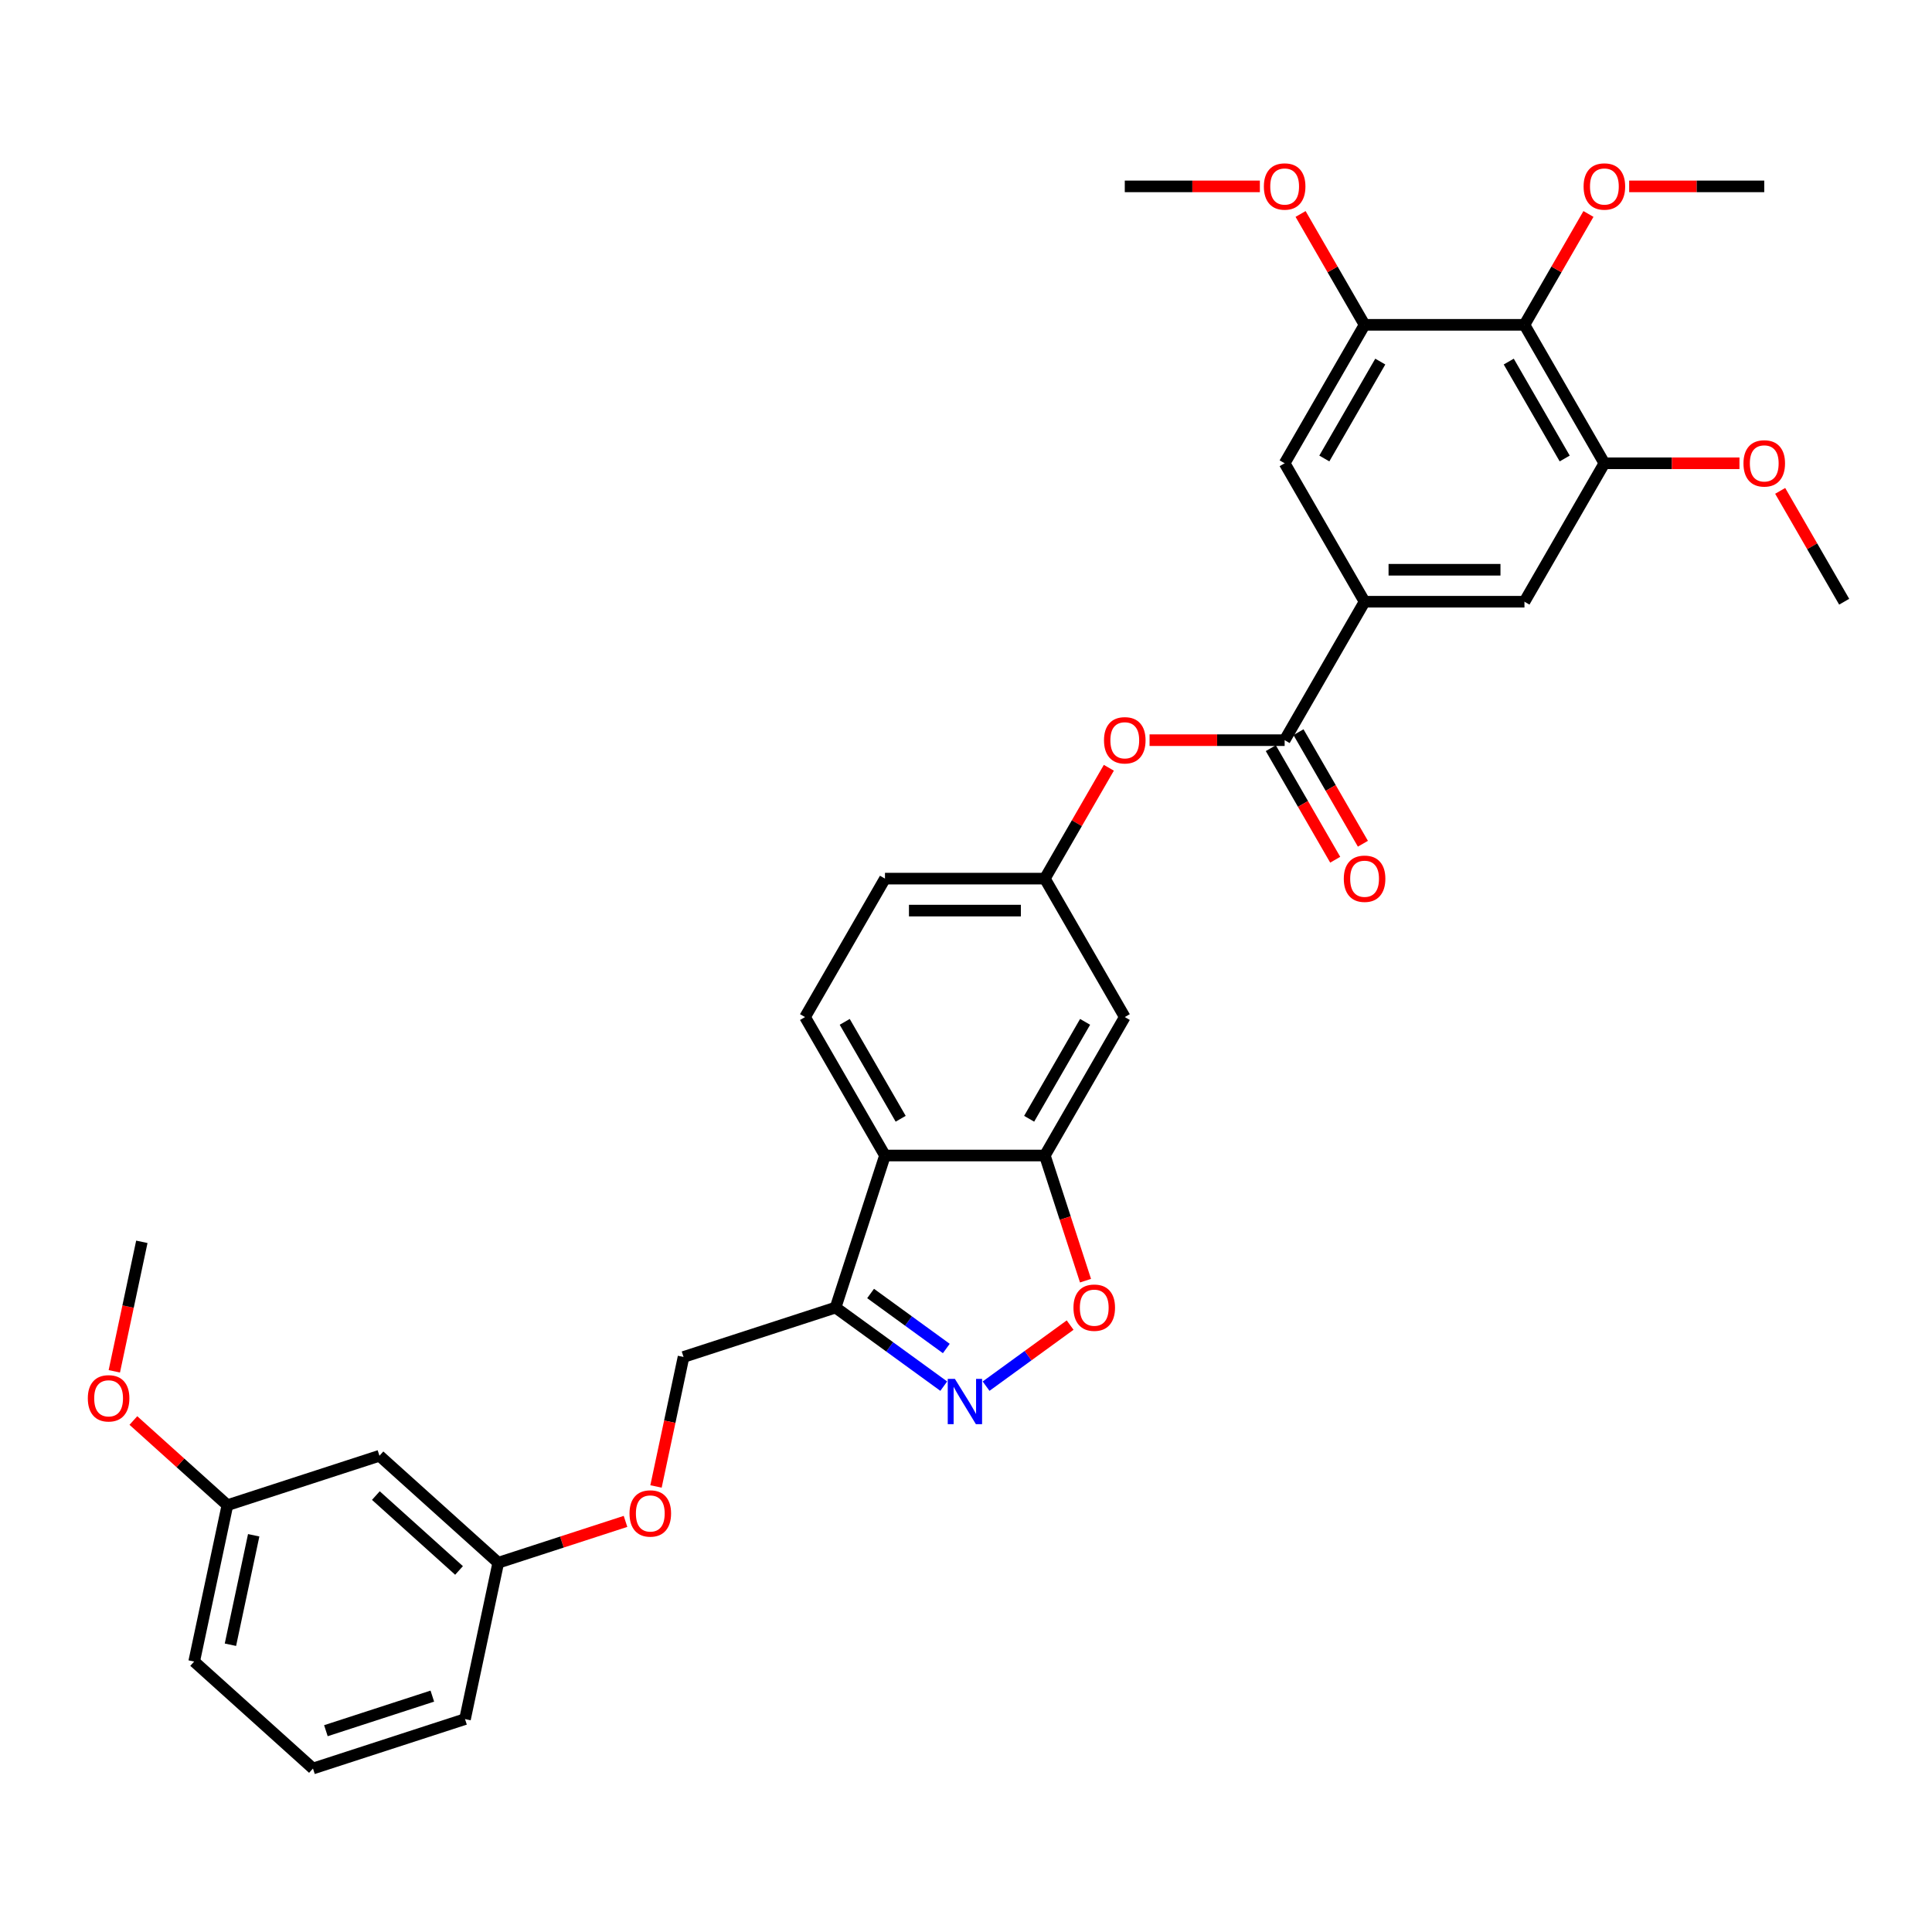 <?xml version='1.0' encoding='iso-8859-1'?>
<svg version='1.1' baseProfile='full'
              xmlns='http://www.w3.org/2000/svg'
                      xmlns:rdkit='http://www.rdkit.org/xml'
                      xmlns:xlink='http://www.w3.org/1999/xlink'
                  xml:space='preserve'
width='1000px' height='1000px' viewBox='0 0 1000 1000'>
<!-- END OF HEADER -->
<rect style='opacity:1.0;fill:#FFFFFF;stroke:none' width='1000' height='1000' x='0' y='0'> </rect>
<path class='bond-1' d='M 488.481,717.47 L 460.487,697.132' style='fill:none;fill-rule:evenodd;stroke:#0000FF;stroke-width:6px;stroke-linecap:butt;stroke-linejoin:miter;stroke-opacity:1' />
<path class='bond-1' d='M 460.487,697.132 L 432.493,676.793' style='fill:none;fill-rule:evenodd;stroke:#000000;stroke-width:6px;stroke-linecap:butt;stroke-linejoin:miter;stroke-opacity:1' />
<path class='bond-1' d='M 489.81,697.98 L 470.215,683.743' style='fill:none;fill-rule:evenodd;stroke:#0000FF;stroke-width:6px;stroke-linecap:butt;stroke-linejoin:miter;stroke-opacity:1' />
<path class='bond-1' d='M 470.215,683.743 L 450.619,669.506' style='fill:none;fill-rule:evenodd;stroke:#000000;stroke-width:6px;stroke-linecap:butt;stroke-linejoin:miter;stroke-opacity:1' />
<path class='bond-3' d='M 510.393,717.47 L 532.143,701.668' style='fill:none;fill-rule:evenodd;stroke:#0000FF;stroke-width:6px;stroke-linecap:butt;stroke-linejoin:miter;stroke-opacity:1' />
<path class='bond-3' d='M 532.143,701.668 L 553.893,685.865' style='fill:none;fill-rule:evenodd;stroke:#FF0000;stroke-width:6px;stroke-linecap:butt;stroke-linejoin:miter;stroke-opacity:1' />
<path class='bond-0' d='M 458.063,598.096 L 432.493,676.793' style='fill:none;fill-rule:evenodd;stroke:#000000;stroke-width:6px;stroke-linecap:butt;stroke-linejoin:miter;stroke-opacity:1' />
<path class='bond-13' d='M 458.063,598.096 L 416.69,526.435' style='fill:none;fill-rule:evenodd;stroke:#000000;stroke-width:6px;stroke-linecap:butt;stroke-linejoin:miter;stroke-opacity:1' />
<path class='bond-13' d='M 466.189,579.072 L 437.228,528.909' style='fill:none;fill-rule:evenodd;stroke:#000000;stroke-width:6px;stroke-linecap:butt;stroke-linejoin:miter;stroke-opacity:1' />
<path class='bond-33' d='M 458.063,598.096 L 540.81,598.096' style='fill:none;fill-rule:evenodd;stroke:#000000;stroke-width:6px;stroke-linecap:butt;stroke-linejoin:miter;stroke-opacity:1' />
<path class='bond-16' d='M 432.493,676.793 L 353.796,702.363' style='fill:none;fill-rule:evenodd;stroke:#000000;stroke-width:6px;stroke-linecap:butt;stroke-linejoin:miter;stroke-opacity:1' />
<path class='bond-2' d='M 540.81,598.096 L 551.334,630.485' style='fill:none;fill-rule:evenodd;stroke:#000000;stroke-width:6px;stroke-linecap:butt;stroke-linejoin:miter;stroke-opacity:1' />
<path class='bond-2' d='M 551.334,630.485 L 561.858,662.875' style='fill:none;fill-rule:evenodd;stroke:#FF0000;stroke-width:6px;stroke-linecap:butt;stroke-linejoin:miter;stroke-opacity:1' />
<path class='bond-11' d='M 540.81,598.096 L 582.184,526.435' style='fill:none;fill-rule:evenodd;stroke:#000000;stroke-width:6px;stroke-linecap:butt;stroke-linejoin:miter;stroke-opacity:1' />
<path class='bond-11' d='M 532.684,579.072 L 561.646,528.909' style='fill:none;fill-rule:evenodd;stroke:#000000;stroke-width:6px;stroke-linecap:butt;stroke-linejoin:miter;stroke-opacity:1' />
<path class='bond-4' d='M 664.931,383.112 L 629.97,383.112' style='fill:none;fill-rule:evenodd;stroke:#000000;stroke-width:6px;stroke-linecap:butt;stroke-linejoin:miter;stroke-opacity:1' />
<path class='bond-4' d='M 629.97,383.112 L 595.01,383.112' style='fill:none;fill-rule:evenodd;stroke:#FF0000;stroke-width:6px;stroke-linecap:butt;stroke-linejoin:miter;stroke-opacity:1' />
<path class='bond-5' d='M 664.931,383.112 L 706.304,311.451' style='fill:none;fill-rule:evenodd;stroke:#000000;stroke-width:6px;stroke-linecap:butt;stroke-linejoin:miter;stroke-opacity:1' />
<path class='bond-15' d='M 657.765,387.25 L 674.434,416.121' style='fill:none;fill-rule:evenodd;stroke:#000000;stroke-width:6px;stroke-linecap:butt;stroke-linejoin:miter;stroke-opacity:1' />
<path class='bond-15' d='M 674.434,416.121 L 691.103,444.993' style='fill:none;fill-rule:evenodd;stroke:#FF0000;stroke-width:6px;stroke-linecap:butt;stroke-linejoin:miter;stroke-opacity:1' />
<path class='bond-15' d='M 672.097,378.975 L 688.766,407.847' style='fill:none;fill-rule:evenodd;stroke:#000000;stroke-width:6px;stroke-linecap:butt;stroke-linejoin:miter;stroke-opacity:1' />
<path class='bond-15' d='M 688.766,407.847 L 705.435,436.718' style='fill:none;fill-rule:evenodd;stroke:#FF0000;stroke-width:6px;stroke-linecap:butt;stroke-linejoin:miter;stroke-opacity:1' />
<path class='bond-9' d='M 706.304,311.451 L 664.931,239.79' style='fill:none;fill-rule:evenodd;stroke:#000000;stroke-width:6px;stroke-linecap:butt;stroke-linejoin:miter;stroke-opacity:1' />
<path class='bond-10' d='M 706.304,311.451 L 789.051,311.451' style='fill:none;fill-rule:evenodd;stroke:#000000;stroke-width:6px;stroke-linecap:butt;stroke-linejoin:miter;stroke-opacity:1' />
<path class='bond-10' d='M 718.716,294.902 L 776.639,294.902' style='fill:none;fill-rule:evenodd;stroke:#000000;stroke-width:6px;stroke-linecap:butt;stroke-linejoin:miter;stroke-opacity:1' />
<path class='bond-6' d='M 789.051,168.129 L 830.425,239.79' style='fill:none;fill-rule:evenodd;stroke:#000000;stroke-width:6px;stroke-linecap:butt;stroke-linejoin:miter;stroke-opacity:1' />
<path class='bond-6' d='M 780.925,187.153 L 809.887,237.316' style='fill:none;fill-rule:evenodd;stroke:#000000;stroke-width:6px;stroke-linecap:butt;stroke-linejoin:miter;stroke-opacity:1' />
<path class='bond-21' d='M 789.051,168.129 L 805.615,139.44' style='fill:none;fill-rule:evenodd;stroke:#000000;stroke-width:6px;stroke-linecap:butt;stroke-linejoin:miter;stroke-opacity:1' />
<path class='bond-21' d='M 805.615,139.44 L 822.179,110.751' style='fill:none;fill-rule:evenodd;stroke:#FF0000;stroke-width:6px;stroke-linecap:butt;stroke-linejoin:miter;stroke-opacity:1' />
<path class='bond-36' d='M 789.051,168.129 L 706.304,168.129' style='fill:none;fill-rule:evenodd;stroke:#000000;stroke-width:6px;stroke-linecap:butt;stroke-linejoin:miter;stroke-opacity:1' />
<path class='bond-7' d='M 706.304,168.129 L 664.931,239.79' style='fill:none;fill-rule:evenodd;stroke:#000000;stroke-width:6px;stroke-linecap:butt;stroke-linejoin:miter;stroke-opacity:1' />
<path class='bond-7' d='M 714.431,187.153 L 685.469,237.316' style='fill:none;fill-rule:evenodd;stroke:#000000;stroke-width:6px;stroke-linecap:butt;stroke-linejoin:miter;stroke-opacity:1' />
<path class='bond-22' d='M 706.304,168.129 L 689.741,139.44' style='fill:none;fill-rule:evenodd;stroke:#000000;stroke-width:6px;stroke-linecap:butt;stroke-linejoin:miter;stroke-opacity:1' />
<path class='bond-22' d='M 689.741,139.44 L 673.177,110.751' style='fill:none;fill-rule:evenodd;stroke:#FF0000;stroke-width:6px;stroke-linecap:butt;stroke-linejoin:miter;stroke-opacity:1' />
<path class='bond-8' d='M 830.425,239.79 L 789.051,311.451' style='fill:none;fill-rule:evenodd;stroke:#000000;stroke-width:6px;stroke-linecap:butt;stroke-linejoin:miter;stroke-opacity:1' />
<path class='bond-23' d='M 830.425,239.79 L 865.386,239.79' style='fill:none;fill-rule:evenodd;stroke:#000000;stroke-width:6px;stroke-linecap:butt;stroke-linejoin:miter;stroke-opacity:1' />
<path class='bond-23' d='M 865.386,239.79 L 900.346,239.79' style='fill:none;fill-rule:evenodd;stroke:#FF0000;stroke-width:6px;stroke-linecap:butt;stroke-linejoin:miter;stroke-opacity:1' />
<path class='bond-14' d='M 582.184,526.435 L 540.81,454.774' style='fill:none;fill-rule:evenodd;stroke:#000000;stroke-width:6px;stroke-linecap:butt;stroke-linejoin:miter;stroke-opacity:1' />
<path class='bond-12' d='M 573.938,397.395 L 557.374,426.084' style='fill:none;fill-rule:evenodd;stroke:#FF0000;stroke-width:6px;stroke-linecap:butt;stroke-linejoin:miter;stroke-opacity:1' />
<path class='bond-12' d='M 557.374,426.084 L 540.81,454.774' style='fill:none;fill-rule:evenodd;stroke:#000000;stroke-width:6px;stroke-linecap:butt;stroke-linejoin:miter;stroke-opacity:1' />
<path class='bond-19' d='M 416.69,526.435 L 458.063,454.774' style='fill:none;fill-rule:evenodd;stroke:#000000;stroke-width:6px;stroke-linecap:butt;stroke-linejoin:miter;stroke-opacity:1' />
<path class='bond-34' d='M 540.81,454.774 L 458.063,454.774' style='fill:none;fill-rule:evenodd;stroke:#000000;stroke-width:6px;stroke-linecap:butt;stroke-linejoin:miter;stroke-opacity:1' />
<path class='bond-34' d='M 528.398,471.323 L 470.475,471.323' style='fill:none;fill-rule:evenodd;stroke:#000000;stroke-width:6px;stroke-linecap:butt;stroke-linejoin:miter;stroke-opacity:1' />
<path class='bond-18' d='M 353.796,702.363 L 346.673,735.873' style='fill:none;fill-rule:evenodd;stroke:#000000;stroke-width:6px;stroke-linecap:butt;stroke-linejoin:miter;stroke-opacity:1' />
<path class='bond-18' d='M 346.673,735.873 L 339.55,769.384' style='fill:none;fill-rule:evenodd;stroke:#FF0000;stroke-width:6px;stroke-linecap:butt;stroke-linejoin:miter;stroke-opacity:1' />
<path class='bond-17' d='M 196.402,753.503 L 257.895,808.872' style='fill:none;fill-rule:evenodd;stroke:#000000;stroke-width:6px;stroke-linecap:butt;stroke-linejoin:miter;stroke-opacity:1' />
<path class='bond-17' d='M 194.552,774.107 L 237.597,812.865' style='fill:none;fill-rule:evenodd;stroke:#000000;stroke-width:6px;stroke-linecap:butt;stroke-linejoin:miter;stroke-opacity:1' />
<path class='bond-24' d='M 196.402,753.503 L 117.705,779.074' style='fill:none;fill-rule:evenodd;stroke:#000000;stroke-width:6px;stroke-linecap:butt;stroke-linejoin:miter;stroke-opacity:1' />
<path class='bond-20' d='M 323.766,787.469 L 290.83,798.171' style='fill:none;fill-rule:evenodd;stroke:#FF0000;stroke-width:6px;stroke-linecap:butt;stroke-linejoin:miter;stroke-opacity:1' />
<path class='bond-20' d='M 290.83,798.171 L 257.895,808.872' style='fill:none;fill-rule:evenodd;stroke:#000000;stroke-width:6px;stroke-linecap:butt;stroke-linejoin:miter;stroke-opacity:1' />
<path class='bond-27' d='M 257.895,808.872 L 240.691,889.811' style='fill:none;fill-rule:evenodd;stroke:#000000;stroke-width:6px;stroke-linecap:butt;stroke-linejoin:miter;stroke-opacity:1' />
<path class='bond-29' d='M 843.251,96.468 L 878.211,96.468' style='fill:none;fill-rule:evenodd;stroke:#FF0000;stroke-width:6px;stroke-linecap:butt;stroke-linejoin:miter;stroke-opacity:1' />
<path class='bond-29' d='M 878.211,96.468 L 913.172,96.468' style='fill:none;fill-rule:evenodd;stroke:#000000;stroke-width:6px;stroke-linecap:butt;stroke-linejoin:miter;stroke-opacity:1' />
<path class='bond-30' d='M 652.105,96.468 L 617.144,96.468' style='fill:none;fill-rule:evenodd;stroke:#FF0000;stroke-width:6px;stroke-linecap:butt;stroke-linejoin:miter;stroke-opacity:1' />
<path class='bond-30' d='M 617.144,96.468 L 582.184,96.468' style='fill:none;fill-rule:evenodd;stroke:#000000;stroke-width:6px;stroke-linecap:butt;stroke-linejoin:miter;stroke-opacity:1' />
<path class='bond-31' d='M 921.418,254.073 L 937.982,282.762' style='fill:none;fill-rule:evenodd;stroke:#FF0000;stroke-width:6px;stroke-linecap:butt;stroke-linejoin:miter;stroke-opacity:1' />
<path class='bond-31' d='M 937.982,282.762 L 954.545,311.451' style='fill:none;fill-rule:evenodd;stroke:#000000;stroke-width:6px;stroke-linecap:butt;stroke-linejoin:miter;stroke-opacity:1' />
<path class='bond-25' d='M 117.705,779.074 L 93.371,757.164' style='fill:none;fill-rule:evenodd;stroke:#000000;stroke-width:6px;stroke-linecap:butt;stroke-linejoin:miter;stroke-opacity:1' />
<path class='bond-25' d='M 93.371,757.164 L 69.037,735.253' style='fill:none;fill-rule:evenodd;stroke:#FF0000;stroke-width:6px;stroke-linecap:butt;stroke-linejoin:miter;stroke-opacity:1' />
<path class='bond-35' d='M 117.705,779.074 L 100.501,860.012' style='fill:none;fill-rule:evenodd;stroke:#000000;stroke-width:6px;stroke-linecap:butt;stroke-linejoin:miter;stroke-opacity:1' />
<path class='bond-35' d='M 131.312,794.655 L 119.269,851.312' style='fill:none;fill-rule:evenodd;stroke:#000000;stroke-width:6px;stroke-linecap:butt;stroke-linejoin:miter;stroke-opacity:1' />
<path class='bond-32' d='M 59.17,709.787 L 66.293,676.277' style='fill:none;fill-rule:evenodd;stroke:#FF0000;stroke-width:6px;stroke-linecap:butt;stroke-linejoin:miter;stroke-opacity:1' />
<path class='bond-32' d='M 66.293,676.277 L 73.416,642.766' style='fill:none;fill-rule:evenodd;stroke:#000000;stroke-width:6px;stroke-linecap:butt;stroke-linejoin:miter;stroke-opacity:1' />
<path class='bond-26' d='M 161.994,915.381 L 240.691,889.811' style='fill:none;fill-rule:evenodd;stroke:#000000;stroke-width:6px;stroke-linecap:butt;stroke-linejoin:miter;stroke-opacity:1' />
<path class='bond-26' d='M 168.684,895.806 L 223.772,877.907' style='fill:none;fill-rule:evenodd;stroke:#000000;stroke-width:6px;stroke-linecap:butt;stroke-linejoin:miter;stroke-opacity:1' />
<path class='bond-28' d='M 161.994,915.381 L 100.501,860.012' style='fill:none;fill-rule:evenodd;stroke:#000000;stroke-width:6px;stroke-linecap:butt;stroke-linejoin:miter;stroke-opacity:1' />
<path  class='atom-0' d='M 494.257 713.713
L 501.936 726.125
Q 502.697 727.35, 503.922 729.567
Q 505.146 731.785, 505.213 731.918
L 505.213 713.713
L 508.324 713.713
L 508.324 737.147
L 505.113 737.147
L 496.872 723.577
Q 495.912 721.988, 494.886 720.167
Q 493.893 718.347, 493.595 717.784
L 493.595 737.147
L 490.55 737.147
L 490.55 713.713
L 494.257 713.713
' fill='#0000FF'/>
<path  class='atom-4' d='M 555.623 676.859
Q 555.623 671.232, 558.404 668.088
Q 561.184 664.943, 566.381 664.943
Q 571.577 664.943, 574.357 668.088
Q 577.138 671.232, 577.138 676.859
Q 577.138 682.552, 574.324 685.796
Q 571.511 689.006, 566.381 689.006
Q 561.217 689.006, 558.404 685.796
Q 555.623 682.585, 555.623 676.859
M 566.381 686.358
Q 569.955 686.358, 571.875 683.975
Q 573.828 681.559, 573.828 676.859
Q 573.828 672.258, 571.875 669.941
Q 569.955 667.591, 566.381 667.591
Q 562.806 667.591, 560.853 669.908
Q 558.933 672.225, 558.933 676.859
Q 558.933 681.592, 560.853 683.975
Q 562.806 686.358, 566.381 686.358
' fill='#FF0000'/>
<path  class='atom-13' d='M 571.427 383.179
Q 571.427 377.552, 574.207 374.408
Q 576.987 371.263, 582.184 371.263
Q 587.38 371.263, 590.161 374.408
Q 592.941 377.552, 592.941 383.179
Q 592.941 388.872, 590.128 392.115
Q 587.314 395.326, 582.184 395.326
Q 577.02 395.326, 574.207 392.115
Q 571.427 388.905, 571.427 383.179
M 582.184 392.678
Q 585.759 392.678, 587.678 390.295
Q 589.631 387.879, 589.631 383.179
Q 589.631 378.578, 587.678 376.261
Q 585.759 373.911, 582.184 373.911
Q 578.609 373.911, 576.656 376.228
Q 574.737 378.545, 574.737 383.179
Q 574.737 387.912, 576.656 390.295
Q 578.609 392.678, 582.184 392.678
' fill='#FF0000'/>
<path  class='atom-16' d='M 695.547 454.84
Q 695.547 449.213, 698.328 446.069
Q 701.108 442.924, 706.304 442.924
Q 711.501 442.924, 714.281 446.069
Q 717.061 449.213, 717.061 454.84
Q 717.061 460.533, 714.248 463.776
Q 711.435 466.987, 706.304 466.987
Q 701.141 466.987, 698.328 463.776
Q 695.547 460.566, 695.547 454.84
M 706.304 464.339
Q 709.879 464.339, 711.799 461.956
Q 713.752 459.54, 713.752 454.84
Q 713.752 450.239, 711.799 447.922
Q 709.879 445.572, 706.304 445.572
Q 702.73 445.572, 700.777 447.889
Q 698.857 450.206, 698.857 454.84
Q 698.857 459.573, 700.777 461.956
Q 702.73 464.339, 706.304 464.339
' fill='#FF0000'/>
<path  class='atom-19' d='M 325.835 783.368
Q 325.835 777.741, 328.615 774.597
Q 331.395 771.452, 336.592 771.452
Q 341.788 771.452, 344.569 774.597
Q 347.349 777.741, 347.349 783.368
Q 347.349 789.061, 344.536 792.305
Q 341.722 795.515, 336.592 795.515
Q 331.428 795.515, 328.615 792.305
Q 325.835 789.094, 325.835 783.368
M 336.592 792.867
Q 340.167 792.867, 342.086 790.484
Q 344.039 788.068, 344.039 783.368
Q 344.039 778.767, 342.086 776.45
Q 340.167 774.1, 336.592 774.1
Q 333.017 774.1, 331.064 776.417
Q 329.145 778.734, 329.145 783.368
Q 329.145 788.101, 331.064 790.484
Q 333.017 792.867, 336.592 792.867
' fill='#FF0000'/>
<path  class='atom-22' d='M 819.668 96.535
Q 819.668 90.908, 822.448 87.763
Q 825.228 84.619, 830.425 84.619
Q 835.621 84.619, 838.402 87.763
Q 841.182 90.908, 841.182 96.535
Q 841.182 102.228, 838.369 105.471
Q 835.555 108.682, 830.425 108.682
Q 825.262 108.682, 822.448 105.471
Q 819.668 102.261, 819.668 96.535
M 830.425 106.034
Q 834 106.034, 835.919 103.651
Q 837.872 101.235, 837.872 96.535
Q 837.872 91.934, 835.919 89.617
Q 834 87.267, 830.425 87.267
Q 826.85 87.267, 824.897 89.584
Q 822.978 91.901, 822.978 96.535
Q 822.978 101.268, 824.897 103.651
Q 826.85 106.034, 830.425 106.034
' fill='#FF0000'/>
<path  class='atom-23' d='M 654.174 96.535
Q 654.174 90.908, 656.954 87.763
Q 659.734 84.619, 664.931 84.619
Q 670.127 84.619, 672.908 87.763
Q 675.688 90.908, 675.688 96.535
Q 675.688 102.228, 672.875 105.471
Q 670.061 108.682, 664.931 108.682
Q 659.767 108.682, 656.954 105.471
Q 654.174 102.261, 654.174 96.535
M 664.931 106.034
Q 668.506 106.034, 670.425 103.651
Q 672.378 101.235, 672.378 96.535
Q 672.378 91.934, 670.425 89.617
Q 668.506 87.267, 664.931 87.267
Q 661.356 87.267, 659.403 89.584
Q 657.484 91.901, 657.484 96.535
Q 657.484 101.268, 659.403 103.651
Q 661.356 106.034, 664.931 106.034
' fill='#FF0000'/>
<path  class='atom-24' d='M 902.415 239.857
Q 902.415 234.23, 905.195 231.085
Q 907.975 227.941, 913.172 227.941
Q 918.368 227.941, 921.149 231.085
Q 923.929 234.23, 923.929 239.857
Q 923.929 245.55, 921.116 248.793
Q 918.302 252.004, 913.172 252.004
Q 908.009 252.004, 905.195 248.793
Q 902.415 245.583, 902.415 239.857
M 913.172 249.356
Q 916.747 249.356, 918.666 246.973
Q 920.619 244.557, 920.619 239.857
Q 920.619 235.256, 918.666 232.939
Q 916.747 230.589, 913.172 230.589
Q 909.597 230.589, 907.644 232.906
Q 905.725 235.223, 905.725 239.857
Q 905.725 244.59, 907.644 246.973
Q 909.597 249.356, 913.172 249.356
' fill='#FF0000'/>
<path  class='atom-26' d='M 45.455 723.771
Q 45.455 718.144, 48.235 715
Q 51.015 711.856, 56.212 711.856
Q 61.408 711.856, 64.189 715
Q 66.969 718.144, 66.969 723.771
Q 66.969 729.464, 64.155 732.708
Q 61.342 735.919, 56.212 735.919
Q 51.048 735.919, 48.235 732.708
Q 45.455 729.497, 45.455 723.771
M 56.212 733.271
Q 59.786 733.271, 61.706 730.887
Q 63.659 728.471, 63.659 723.771
Q 63.659 719.171, 61.706 716.854
Q 59.786 714.504, 56.212 714.504
Q 52.637 714.504, 50.684 716.82
Q 48.764 719.137, 48.764 723.771
Q 48.764 728.504, 50.684 730.887
Q 52.637 733.271, 56.212 733.271
' fill='#FF0000'/>
</svg>
